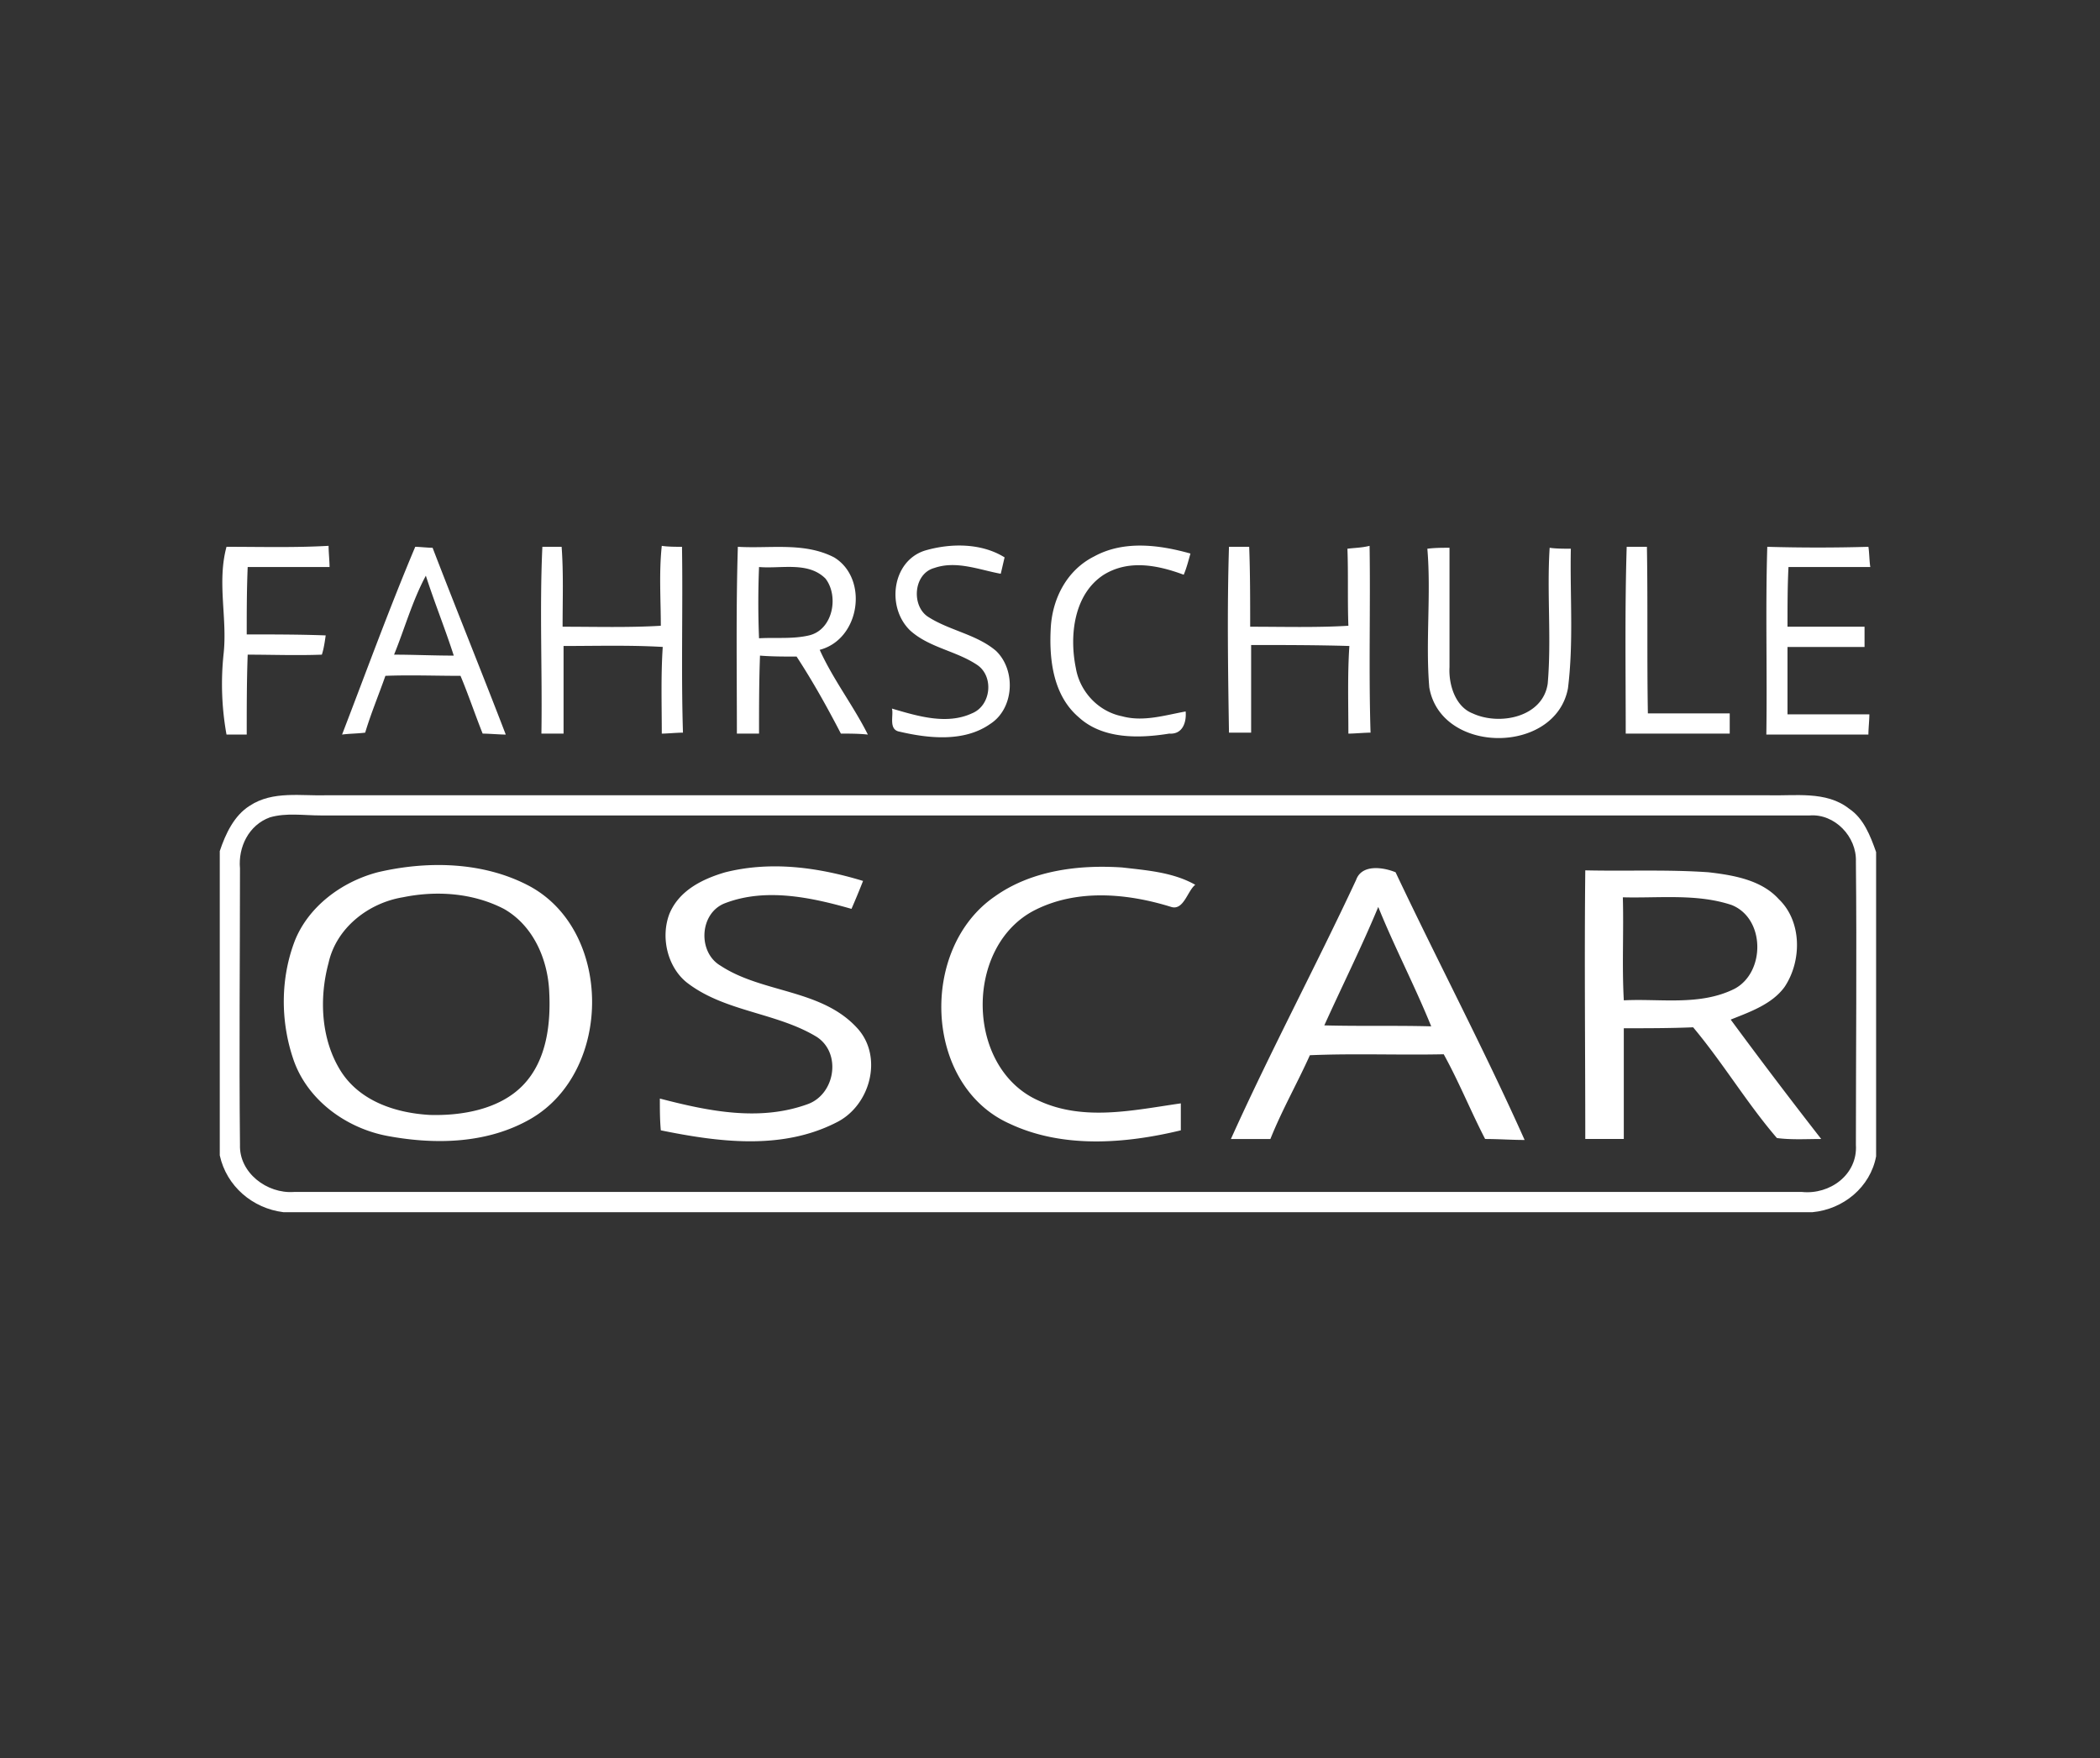 <svg xmlns="http://www.w3.org/2000/svg" width="172" height="144" viewBox="0 0 172 144">
    <rect x="0" y="0" width="172" height="144" fill="#333333" stroke="none"/>
    <g fill="#FFF" fill-rule="nonzero">
        <path d="M18.552 44.789c2.76 0 5.6.079 8.36-.08 0 .474.08 1.263.08 1.736h-6.705c-.079 1.893-.079 3.707-.079 5.521 2.13 0 4.338 0 6.468.08-.079.551-.158 1.103-.315 1.577-2.051.078-4.102 0-6.074 0-.079 2.13-.079 4.338-.079 6.546h-1.656a23.351 23.351 0 0 1-.237-6.625c.316-2.919-.552-5.837.237-8.755zM34.011 44.789c.316 0 1.026.079 1.42.079 1.972 5.126 4.023 10.174 5.994 15.301-.473 0-1.42-.079-1.893-.079-.63-1.577-1.183-3.234-1.814-4.732-2.13 0-4.101-.08-6.152 0-.552 1.577-1.183 3.076-1.656 4.653-.631.08-1.341.08-1.893.158 1.972-5.127 3.865-10.332 5.994-15.38zm-1.735 8.834c1.578 0 3.234.078 4.89.078-.71-2.208-1.577-4.338-2.287-6.546-1.104 2.05-1.735 4.338-2.603 6.468zM44.423 44.789H46c.158 2.13.079 4.338.079 6.546 2.682 0 5.442.08 8.045-.079 0-2.13-.158-4.338.079-6.546.473.079 1.183.079 1.656.079.079 5.048-.079 10.174.079 15.222-.473 0-1.34.08-1.735.08 0-2.367-.08-4.733.079-7.1-2.682-.157-5.443-.078-8.124-.078v7.177h-1.814c.079-5.127-.158-10.253.079-15.301zM60.434 44.789c2.681.157 5.442-.395 7.887.867 2.84 1.736 2.13 6.705-1.183 7.572 1.104 2.445 2.76 4.575 3.944 6.941-.71-.079-1.499-.079-2.209-.079-1.104-2.13-2.287-4.259-3.628-6.31-1.025 0-2.05 0-2.997-.079-.079 2.13-.079 4.26-.079 6.39h-1.814c0-5.128-.079-10.176.079-15.302zm1.735 1.656a72.014 72.014 0 0 0 0 5.837c1.34-.08 2.76.079 4.101-.237 1.972-.473 2.445-3.234 1.341-4.653-1.42-1.42-3.628-.79-5.442-.947zM75.735 45.104c2.13-.63 4.654-.63 6.547.552-.08.316-.237 1.026-.316 1.341-1.735-.315-3.628-1.104-5.442-.473-1.735.473-1.893 3.155-.473 4.022 1.735 1.105 3.943 1.42 5.52 2.761 1.657 1.578 1.5 4.732-.472 5.994-2.13 1.499-5.048 1.184-7.414.631-.947-.157-.474-1.34-.631-1.893 2.13.631 4.495 1.341 6.546.395 1.577-.631 1.814-2.997.473-3.944-1.735-1.183-3.943-1.42-5.52-2.84-1.973-1.892-1.5-5.678 1.182-6.546zM89.617 45.577c2.445-1.34 5.363-.946 7.887-.236-.158.552-.315 1.183-.552 1.735-2.13-.789-4.496-1.262-6.546 0-2.445 1.578-2.84 4.97-2.288 7.65.316 1.894 1.814 3.55 3.786 3.944 1.735.474 3.47-.078 5.206-.394.079.868-.237 1.893-1.341 1.814-2.445.395-5.442.473-7.414-1.34-2.13-1.815-2.445-4.812-2.287-7.415.157-2.366 1.34-4.653 3.549-5.758zM100.66 44.789h1.655c.08 2.13.08 4.338.08 6.546 2.681 0 5.442.08 8.044-.079-.078-2.13 0-4.18-.078-6.31.63-.078 1.183-.078 1.814-.236.079 5.048-.08 10.175.079 15.301-.474 0-1.341.08-1.815.08 0-2.367-.078-4.812.08-7.178-2.682-.08-5.364-.08-8.046-.08v7.178h-1.814c-.079-5.048-.158-10.096 0-15.222zM116.907 44.946c.631-.078 1.183-.078 1.814-.078v9.78c-.079 1.42.473 3.234 1.893 3.786 2.209 1.025 5.758.315 6.152-2.445.316-3.707-.079-7.414.158-11.121.473.078 1.262.078 1.735.078-.079 3.786.237 7.651-.236 11.437-1.026 5.442-10.412 5.442-11.358-.079-.316-3.786.158-7.572-.158-11.358zM133.234 44.789h1.656c.079 4.574 0 9.07.079 13.645h6.704v1.656h-8.518c0-5.127-.079-10.175.079-15.301zM144.75 44.789c2.76.079 5.52.079 8.281 0 .079.473.079 1.262.158 1.656h-6.704c-.08 1.578-.08 3.234-.08 4.89h6.31v1.657h-6.31v5.52h6.705c0 .474-.079 1.184-.079 1.657h-8.36c.078-5.206-.08-10.254.078-15.38z"/>
        <g>
            <path d="M20.445 66.006c1.893-1.262 4.26-.79 6.31-.868h117.994c2.209.079 4.812-.394 6.705 1.104 1.183.789 1.735 2.209 2.208 3.55v24.923c-.473 2.524-2.682 4.339-5.206 4.575H23.206c-2.524-.315-4.654-2.13-5.206-4.653V69.713c.473-1.42 1.183-2.919 2.445-3.707zm1.656.946c-1.735.631-2.602 2.445-2.445 4.18 0 7.572-.079 15.065 0 22.637-.079 2.287 2.209 4.023 4.417 3.865H147.59c2.287.236 4.574-1.42 4.417-3.865 0-7.73.079-15.46 0-23.189.079-2.05-1.736-3.943-3.786-3.786H26.282c-1.42 0-2.84-.236-4.18.158z"/>
            <path d="M30.935 71.448c4.023-.947 8.519-.868 12.226 1.025 7.02 3.55 7.098 15.223.315 19.166-3.55 2.051-7.808 2.13-11.673 1.42-3.47-.63-6.704-2.997-7.809-6.389-1.025-3.076-1.025-6.546.158-9.622 1.104-2.76 3.786-4.811 6.783-5.6zm2.05 2.05c-2.839.474-5.441 2.525-6.072 5.364-.79 2.918-.631 6.31 1.025 8.913 1.577 2.445 4.496 3.391 7.256 3.549 2.682.079 5.758-.473 7.651-2.445 1.972-2.05 2.287-5.127 2.13-7.809-.158-2.602-1.341-5.284-3.707-6.625-2.603-1.34-5.6-1.499-8.282-.946zM54.834 74.84c.789-1.894 2.681-2.84 4.574-3.392 3.786-.947 7.651-.394 11.28.71a67.703 67.703 0 0 1-.947 2.287c-3.313-.946-7.02-1.735-10.333-.473-2.13.789-2.287 4.022-.394 5.127 3.47 2.287 8.36 1.893 11.279 5.205 2.05 2.366.946 6.31-1.814 7.65-4.496 2.288-9.702 1.578-14.355.632-.079-.868-.079-1.735-.079-2.603 3.944 1.025 8.124 1.893 12.068.473 2.287-.788 2.84-4.18.788-5.52-3.233-1.973-7.414-2.051-10.49-4.339-1.656-1.183-2.366-3.707-1.577-5.758zM81.493 73.42c2.997-2.13 6.862-2.603 10.411-2.366 2.05.236 4.18.394 5.995 1.42-.631.472-.947 2.129-1.972 1.813-3.55-1.104-7.65-1.498-11.121.237-5.837 2.918-5.758 12.935.236 15.617 3.707 1.735 7.809.789 11.673.236v2.209c-4.574 1.104-9.7 1.499-14.039-.552-7.02-3.155-7.414-14.355-1.183-18.614zM111.07 72.079c.474-1.341 2.288-1.025 3.234-.631 3.47 7.335 7.257 14.513 10.57 21.927-1.105 0-2.13-.08-3.235-.08-1.183-2.287-2.13-4.653-3.391-6.94-3.628.079-7.335-.079-10.963.079-1.026 2.287-2.288 4.496-3.234 6.862h-3.234c3.234-7.178 6.94-14.119 10.253-21.217zm-2.602 11.91c2.918.079 5.836 0 8.755.079-1.341-3.313-2.998-6.468-4.338-9.78-1.341 3.233-2.919 6.388-4.417 9.7zM129.842 71.29c3.392.079 6.704-.079 10.096.158 2.05.237 4.338.63 5.758 2.208 1.893 1.814 1.893 5.048.473 7.178-1.025 1.42-2.84 2.05-4.417 2.681a454.379 454.379 0 0 0 7.414 9.78c-1.183 0-2.445.08-3.628-.078-2.445-2.84-4.417-6.152-6.862-9.07-1.893.078-3.786.078-5.679.078v9.07h-3.155c0-7.413-.079-14.67 0-22.005zm3.076 2.209c.08 2.839-.079 5.6.08 8.439 2.996-.158 6.23.473 9.07-.946 2.524-1.341 2.524-5.758-.237-6.862-2.84-.947-5.916-.553-8.913-.631z"/>
        </g>
    </g>
</svg>

